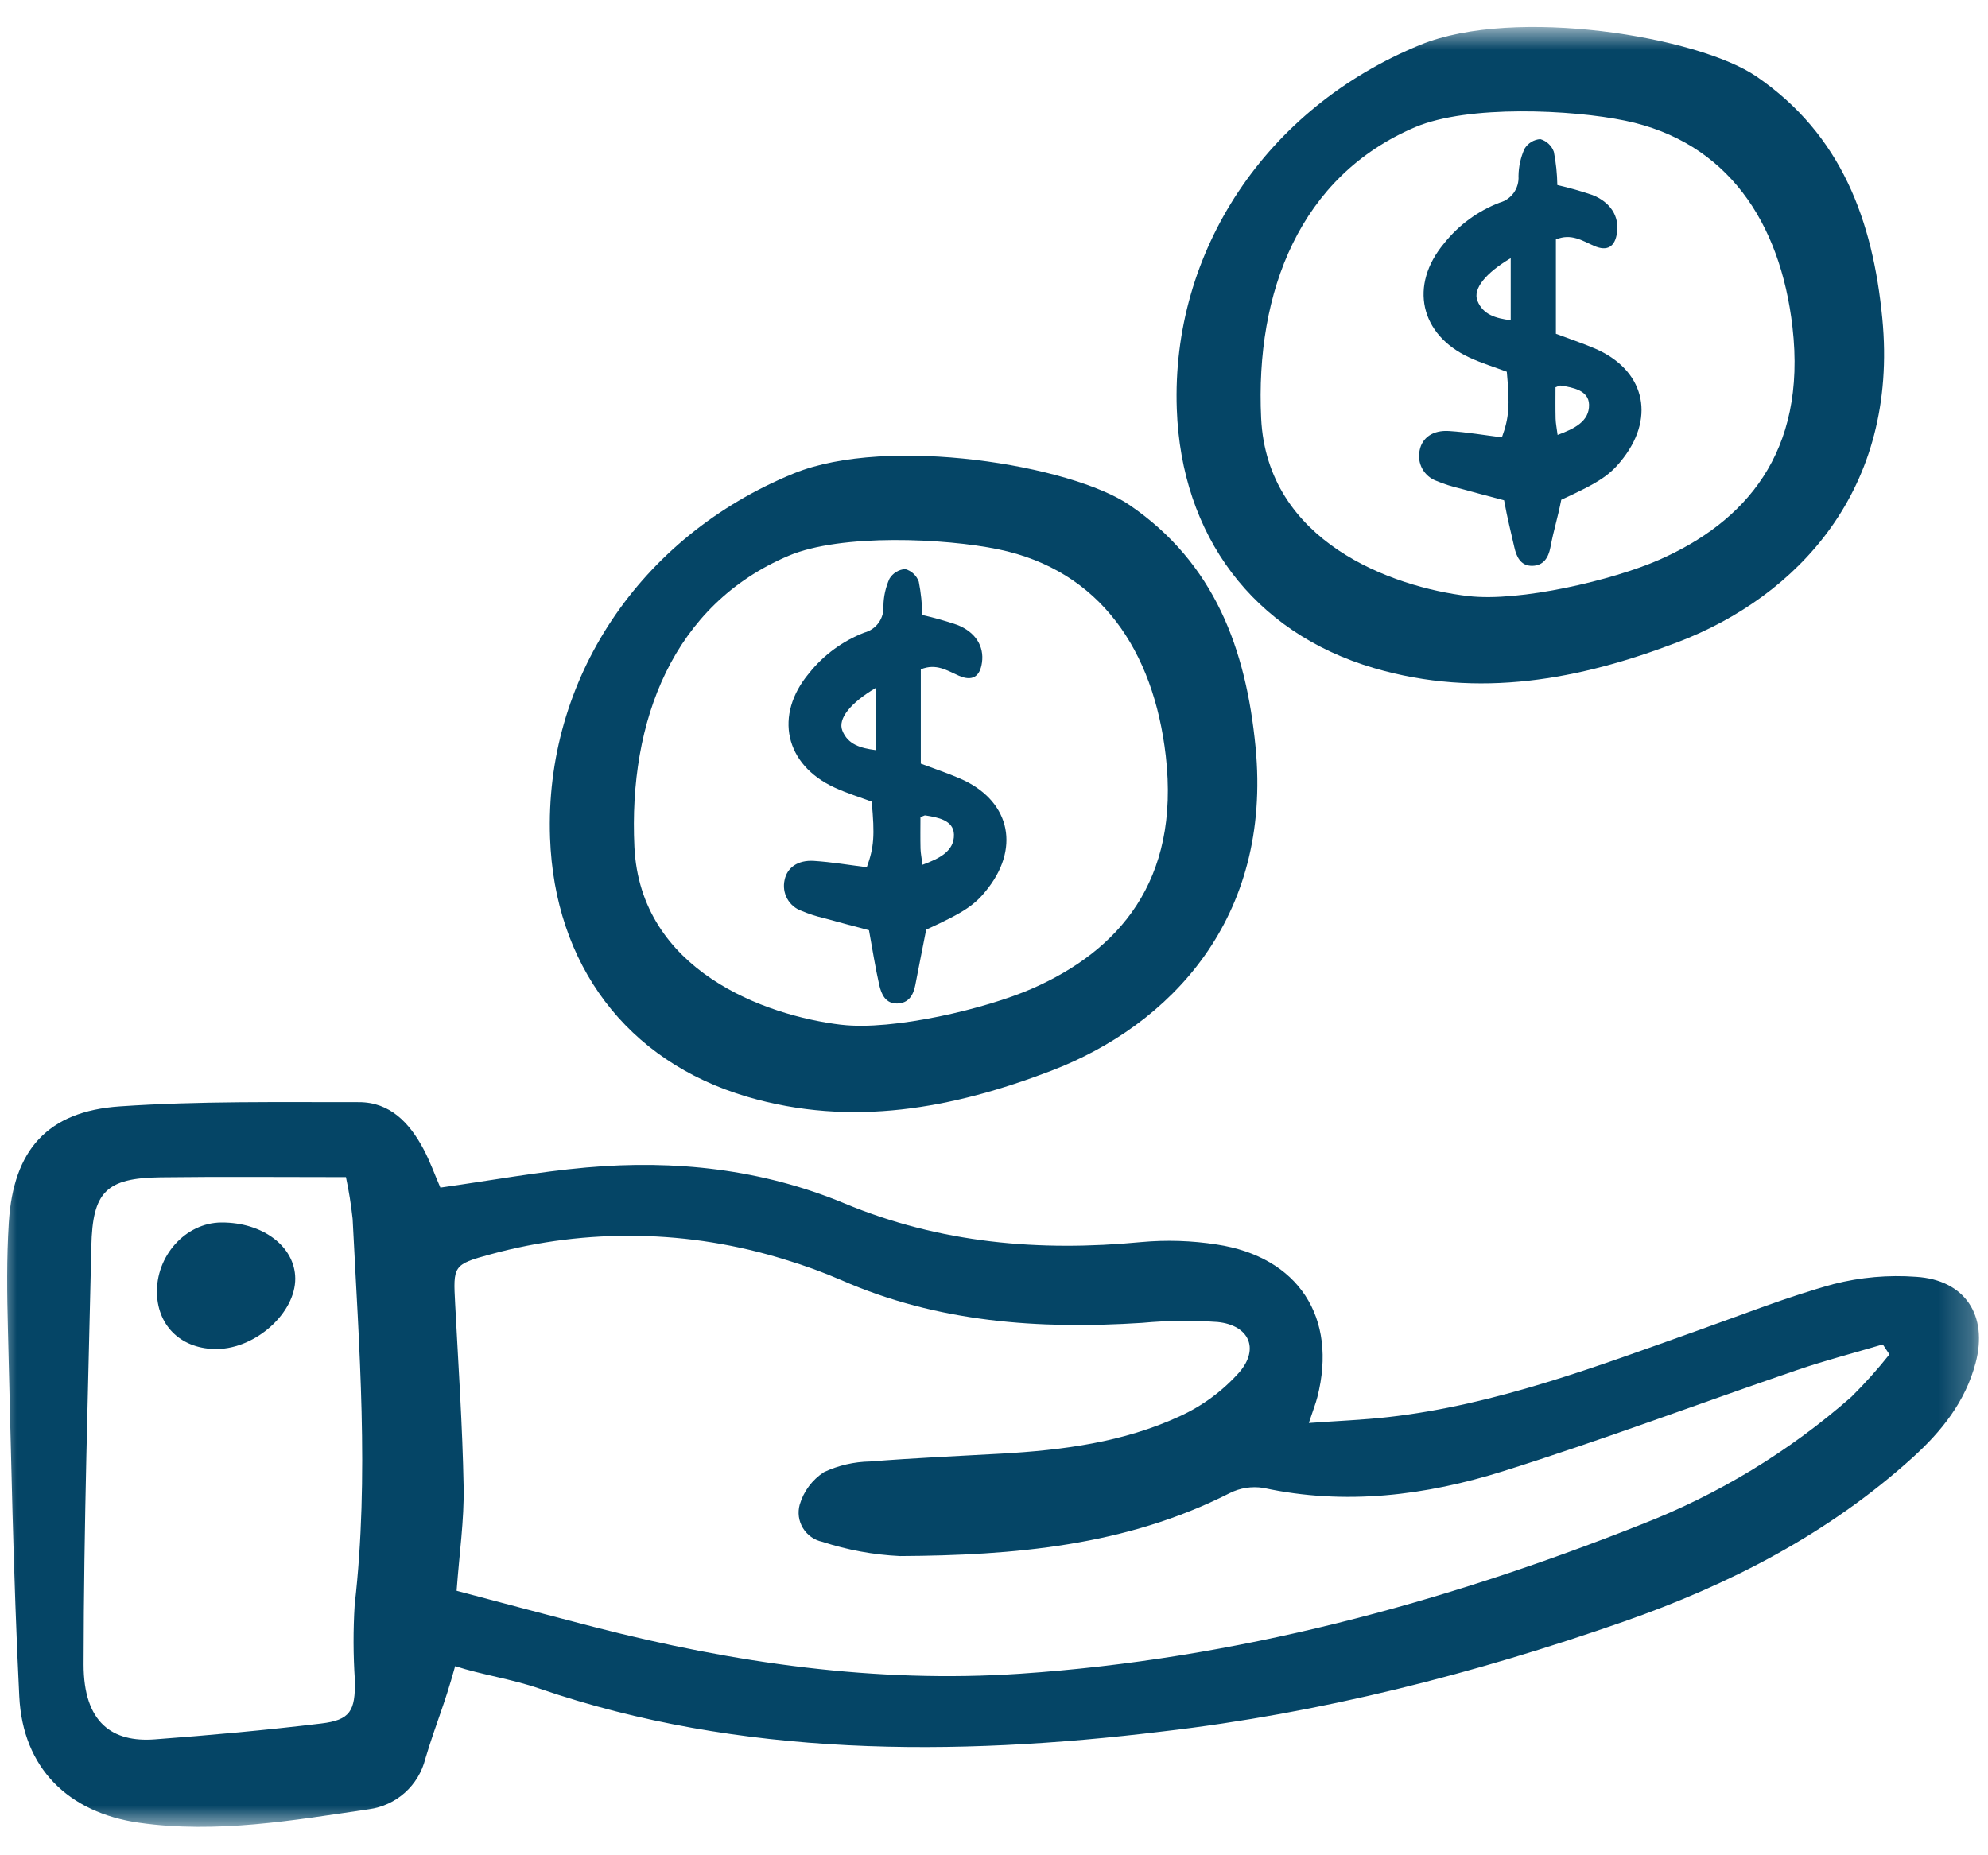 <svg width="60" height="56" viewBox="0 0 60 56" fill="none" xmlns="http://www.w3.org/2000/svg">
<mask id="mask0_40000006_8222" style="mask-type:luminance" maskUnits="userSpaceOnUse" x="0" y="0" width="60" height="56">
<path d="M59.774 0.809H0V55.191H59.774V0.809Z" fill="white"/>
</mask>
<g mask="url(#mask0_40000006_8222)">
<path d="M13.737 50.291C13.386 51.559 13.189 51.917 12.836 53.09C12.737 53.485 12.522 53.841 12.219 54.112C11.915 54.383 11.537 54.557 11.134 54.611C8.837 54.949 6.537 55.35 4.201 55.019C2.058 54.714 0.689 53.369 0.582 51.206C0.399 47.523 0.335 43.834 0.24 40.147C0.212 39.066 0.198 37.98 0.266 36.901C0.403 34.711 1.431 33.544 3.618 33.395C6.014 33.231 8.426 33.271 10.831 33.268C11.776 33.267 12.36 33.898 12.777 34.675C12.982 35.059 13.128 35.475 13.291 35.847C14.787 35.636 16.235 35.37 17.695 35.24C20.366 35.002 22.996 35.287 25.483 36.322C28.378 37.528 31.365 37.785 34.448 37.491C35.206 37.422 35.97 37.447 36.722 37.564C39.189 37.939 40.375 39.771 39.759 42.172C39.709 42.364 39.636 42.547 39.502 42.952C40.368 42.889 41.135 42.86 41.895 42.774C45.152 42.405 48.19 41.245 51.248 40.158C52.606 39.676 53.95 39.14 55.337 38.76C56.151 38.552 56.993 38.478 57.831 38.54C59.314 38.634 60.005 39.712 59.626 41.139C59.315 42.311 58.598 43.205 57.722 43.998C55.181 46.296 52.206 47.829 48.997 48.95C44.481 50.526 39.868 51.708 35.108 52.26C28.797 53.029 22.305 53.036 16.291 50.972C15.433 50.675 14.54 50.553 13.737 50.291ZM13.782 48.017C15.235 48.401 16.582 48.762 17.931 49.11C22.148 50.196 26.436 50.813 30.787 50.52C37.28 50.082 43.502 48.407 49.535 46.015C51.859 45.113 54.005 43.809 55.877 42.163C56.285 41.759 56.668 41.331 57.025 40.882L56.825 40.581C55.961 40.837 55.087 41.063 54.236 41.354C51.281 42.366 48.355 43.468 45.377 44.404C43.026 45.143 40.602 45.446 38.134 44.912C37.783 44.855 37.424 44.911 37.108 45.072C33.973 46.663 30.588 46.95 27.163 46.969C26.365 46.931 25.575 46.786 24.815 46.537C24.695 46.512 24.582 46.462 24.482 46.391C24.381 46.319 24.297 46.228 24.233 46.123C24.17 46.019 24.128 45.902 24.111 45.78C24.095 45.658 24.103 45.534 24.136 45.416C24.255 45.012 24.515 44.665 24.868 44.435C25.304 44.231 25.778 44.122 26.26 44.114C27.579 44.01 28.901 43.95 30.223 43.877C32.075 43.773 33.908 43.532 35.603 42.75C36.29 42.437 36.904 41.983 37.406 41.419C38.02 40.703 37.693 40 36.75 39.904C35.99 39.851 35.227 39.859 34.469 39.93C31.352 40.13 28.3 39.916 25.392 38.64C24.84 38.401 24.275 38.195 23.699 38.022C20.809 37.119 17.722 37.063 14.802 37.862C13.667 38.167 13.677 38.216 13.737 39.355C13.833 41.197 13.959 43.038 13.993 44.881C14.012 45.875 13.865 46.872 13.781 48.018L13.782 48.017ZM10.441 35.53C8.519 35.53 6.683 35.513 4.847 35.536C3.203 35.556 2.793 35.975 2.757 37.617C2.665 41.822 2.528 46.028 2.523 50.234C2.521 52.015 3.405 52.596 4.67 52.501C6.346 52.376 8.022 52.224 9.691 52.023C10.572 51.918 10.727 51.645 10.711 50.72C10.66 49.961 10.658 49.199 10.705 48.439C11.15 44.552 10.836 40.672 10.643 36.791C10.597 36.368 10.53 35.947 10.441 35.53H10.441Z" fill="#054566"/>
<path d="M34.096 15.248C36.659 17.002 37.608 19.593 37.894 22.547C38.395 27.722 35.324 30.945 31.723 32.322C28.756 33.457 25.713 34.033 22.556 33.106C18.895 32.031 16.736 29.095 16.601 25.289C16.432 20.533 19.283 16.2 23.957 14.29C26.803 13.129 32.331 14.041 34.096 15.248ZM25.394 30.931C26.944 31.116 29.764 30.45 31.16 29.836C33.735 28.704 35.622 26.619 35.184 22.812C34.818 19.637 33.206 17.218 30.132 16.581C28.527 16.249 25.393 16.1 23.799 16.776C20.318 18.253 18.966 21.746 19.147 25.563C19.325 29.295 23.085 30.656 25.394 30.932V30.931Z" fill="#054566"/>
<path d="M6.551 40.719C5.508 40.731 4.775 40.061 4.738 39.06C4.695 37.913 5.6 36.907 6.68 36.9C7.934 36.893 8.903 37.627 8.911 38.588C8.92 39.626 7.724 40.704 6.551 40.719Z" fill="#054566"/>
<path d="M27.791 20.203V23.05C28.206 23.206 28.594 23.335 28.968 23.497C30.441 24.13 30.803 25.514 29.838 26.786C29.439 27.311 29.126 27.523 27.953 28.061C27.843 28.624 27.731 29.177 27.625 29.733C27.566 30.042 27.419 30.282 27.081 30.29C26.725 30.298 26.599 30.008 26.536 29.728C26.417 29.203 26.335 28.669 26.227 28.078C25.796 27.963 25.327 27.841 24.86 27.711C24.634 27.658 24.412 27.586 24.198 27.496C24.011 27.432 23.856 27.301 23.76 27.128C23.665 26.956 23.636 26.754 23.68 26.562C23.756 26.189 24.076 25.954 24.569 25.986C25.106 26.021 25.64 26.112 26.161 26.177C26.379 25.577 26.404 25.219 26.309 24.197C25.945 24.061 25.552 23.941 25.184 23.77C23.687 23.08 23.358 21.585 24.418 20.321C24.855 19.771 25.432 19.347 26.088 19.094C26.262 19.047 26.415 18.942 26.52 18.795C26.624 18.648 26.675 18.47 26.663 18.29C26.667 18.007 26.729 17.727 26.845 17.468C26.895 17.385 26.964 17.315 27.047 17.264C27.13 17.213 27.223 17.183 27.32 17.176C27.414 17.202 27.5 17.251 27.571 17.317C27.643 17.384 27.697 17.466 27.73 17.558C27.795 17.889 27.83 18.226 27.835 18.563C28.192 18.644 28.544 18.743 28.89 18.861C29.443 19.078 29.705 19.507 29.637 19.995C29.578 20.428 29.343 20.574 28.939 20.396C28.586 20.242 28.258 20.012 27.791 20.203ZM26.427 20.767C25.669 21.216 25.282 21.694 25.422 22.05C25.589 22.476 25.977 22.583 26.427 22.642V20.767ZM27.842 26.103C28.345 25.917 28.806 25.695 28.791 25.185C28.778 24.758 28.307 24.67 27.924 24.612C27.902 24.609 27.877 24.628 27.78 24.665C27.78 24.962 27.774 25.288 27.782 25.614C27.786 25.756 27.816 25.898 27.842 26.103Z" fill="#054566"/>
<path d="M46.959 7.227V10.075C47.374 10.231 47.762 10.36 48.136 10.52C49.609 11.153 49.971 12.537 49.006 13.81C48.607 14.334 48.294 14.546 47.121 15.085C47.011 15.647 46.899 15.967 46.793 16.522C46.734 16.831 46.587 17.071 46.249 17.079C45.892 17.087 45.767 16.798 45.704 16.517C45.585 15.992 45.504 15.693 45.395 15.101C44.964 14.986 44.495 14.864 44.028 14.735C43.801 14.681 43.58 14.609 43.365 14.52C43.179 14.455 43.024 14.324 42.928 14.152C42.833 13.979 42.804 13.778 42.848 13.586C42.924 13.213 43.244 12.977 43.737 13.01C44.274 13.044 44.807 13.136 45.329 13.201C45.547 12.601 45.572 12.243 45.477 11.221C45.114 11.084 44.72 10.964 44.351 10.793C42.854 10.103 42.525 8.609 43.585 7.345C44.023 6.794 44.599 6.371 45.255 6.118C45.429 6.071 45.582 5.965 45.687 5.819C45.791 5.672 45.842 5.494 45.83 5.314C45.834 5.03 45.895 4.751 46.011 4.492C46.062 4.408 46.131 4.338 46.214 4.287C46.297 4.236 46.39 4.206 46.487 4.199C46.581 4.226 46.667 4.274 46.738 4.341C46.81 4.408 46.864 4.49 46.897 4.582C46.962 4.913 46.997 5.249 47.002 5.586C47.359 5.667 47.711 5.767 48.057 5.884C48.61 6.102 48.872 6.53 48.804 7.019C48.745 7.452 48.509 7.598 48.106 7.42C47.754 7.266 47.425 7.036 46.959 7.227ZM45.595 7.792C44.837 8.241 44.45 8.719 44.589 9.075C44.757 9.501 45.145 9.608 45.595 9.667V7.792ZM47.01 13.128C47.513 12.942 47.974 12.72 47.959 12.21C47.947 11.783 47.475 11.694 47.092 11.637C47.07 11.634 47.045 11.653 46.947 11.69C46.947 11.987 46.942 12.313 46.95 12.639C46.954 12.781 46.984 12.923 47.01 13.128Z" fill="#054566"/>
<path d="M53.011 2.308C55.575 4.062 56.524 6.654 56.81 9.607C57.311 14.782 54.24 18.006 50.639 19.382C47.672 20.517 44.63 21.093 41.472 20.166C37.811 19.091 35.652 16.155 35.517 12.349C35.348 7.593 38.199 3.26 42.873 1.35C45.719 0.189 51.247 1.102 53.011 2.308ZM44.31 17.991C45.86 18.176 48.68 17.511 50.076 16.897C52.652 15.764 54.538 13.679 54.099 9.872C53.734 6.697 52.122 4.278 49.048 3.642C47.443 3.309 44.31 3.16 42.715 3.837C39.234 5.314 37.882 8.806 38.063 12.623C38.24 16.356 42.002 17.717 44.31 17.992V17.991Z" fill="#054566"/>
</g>
</svg>
